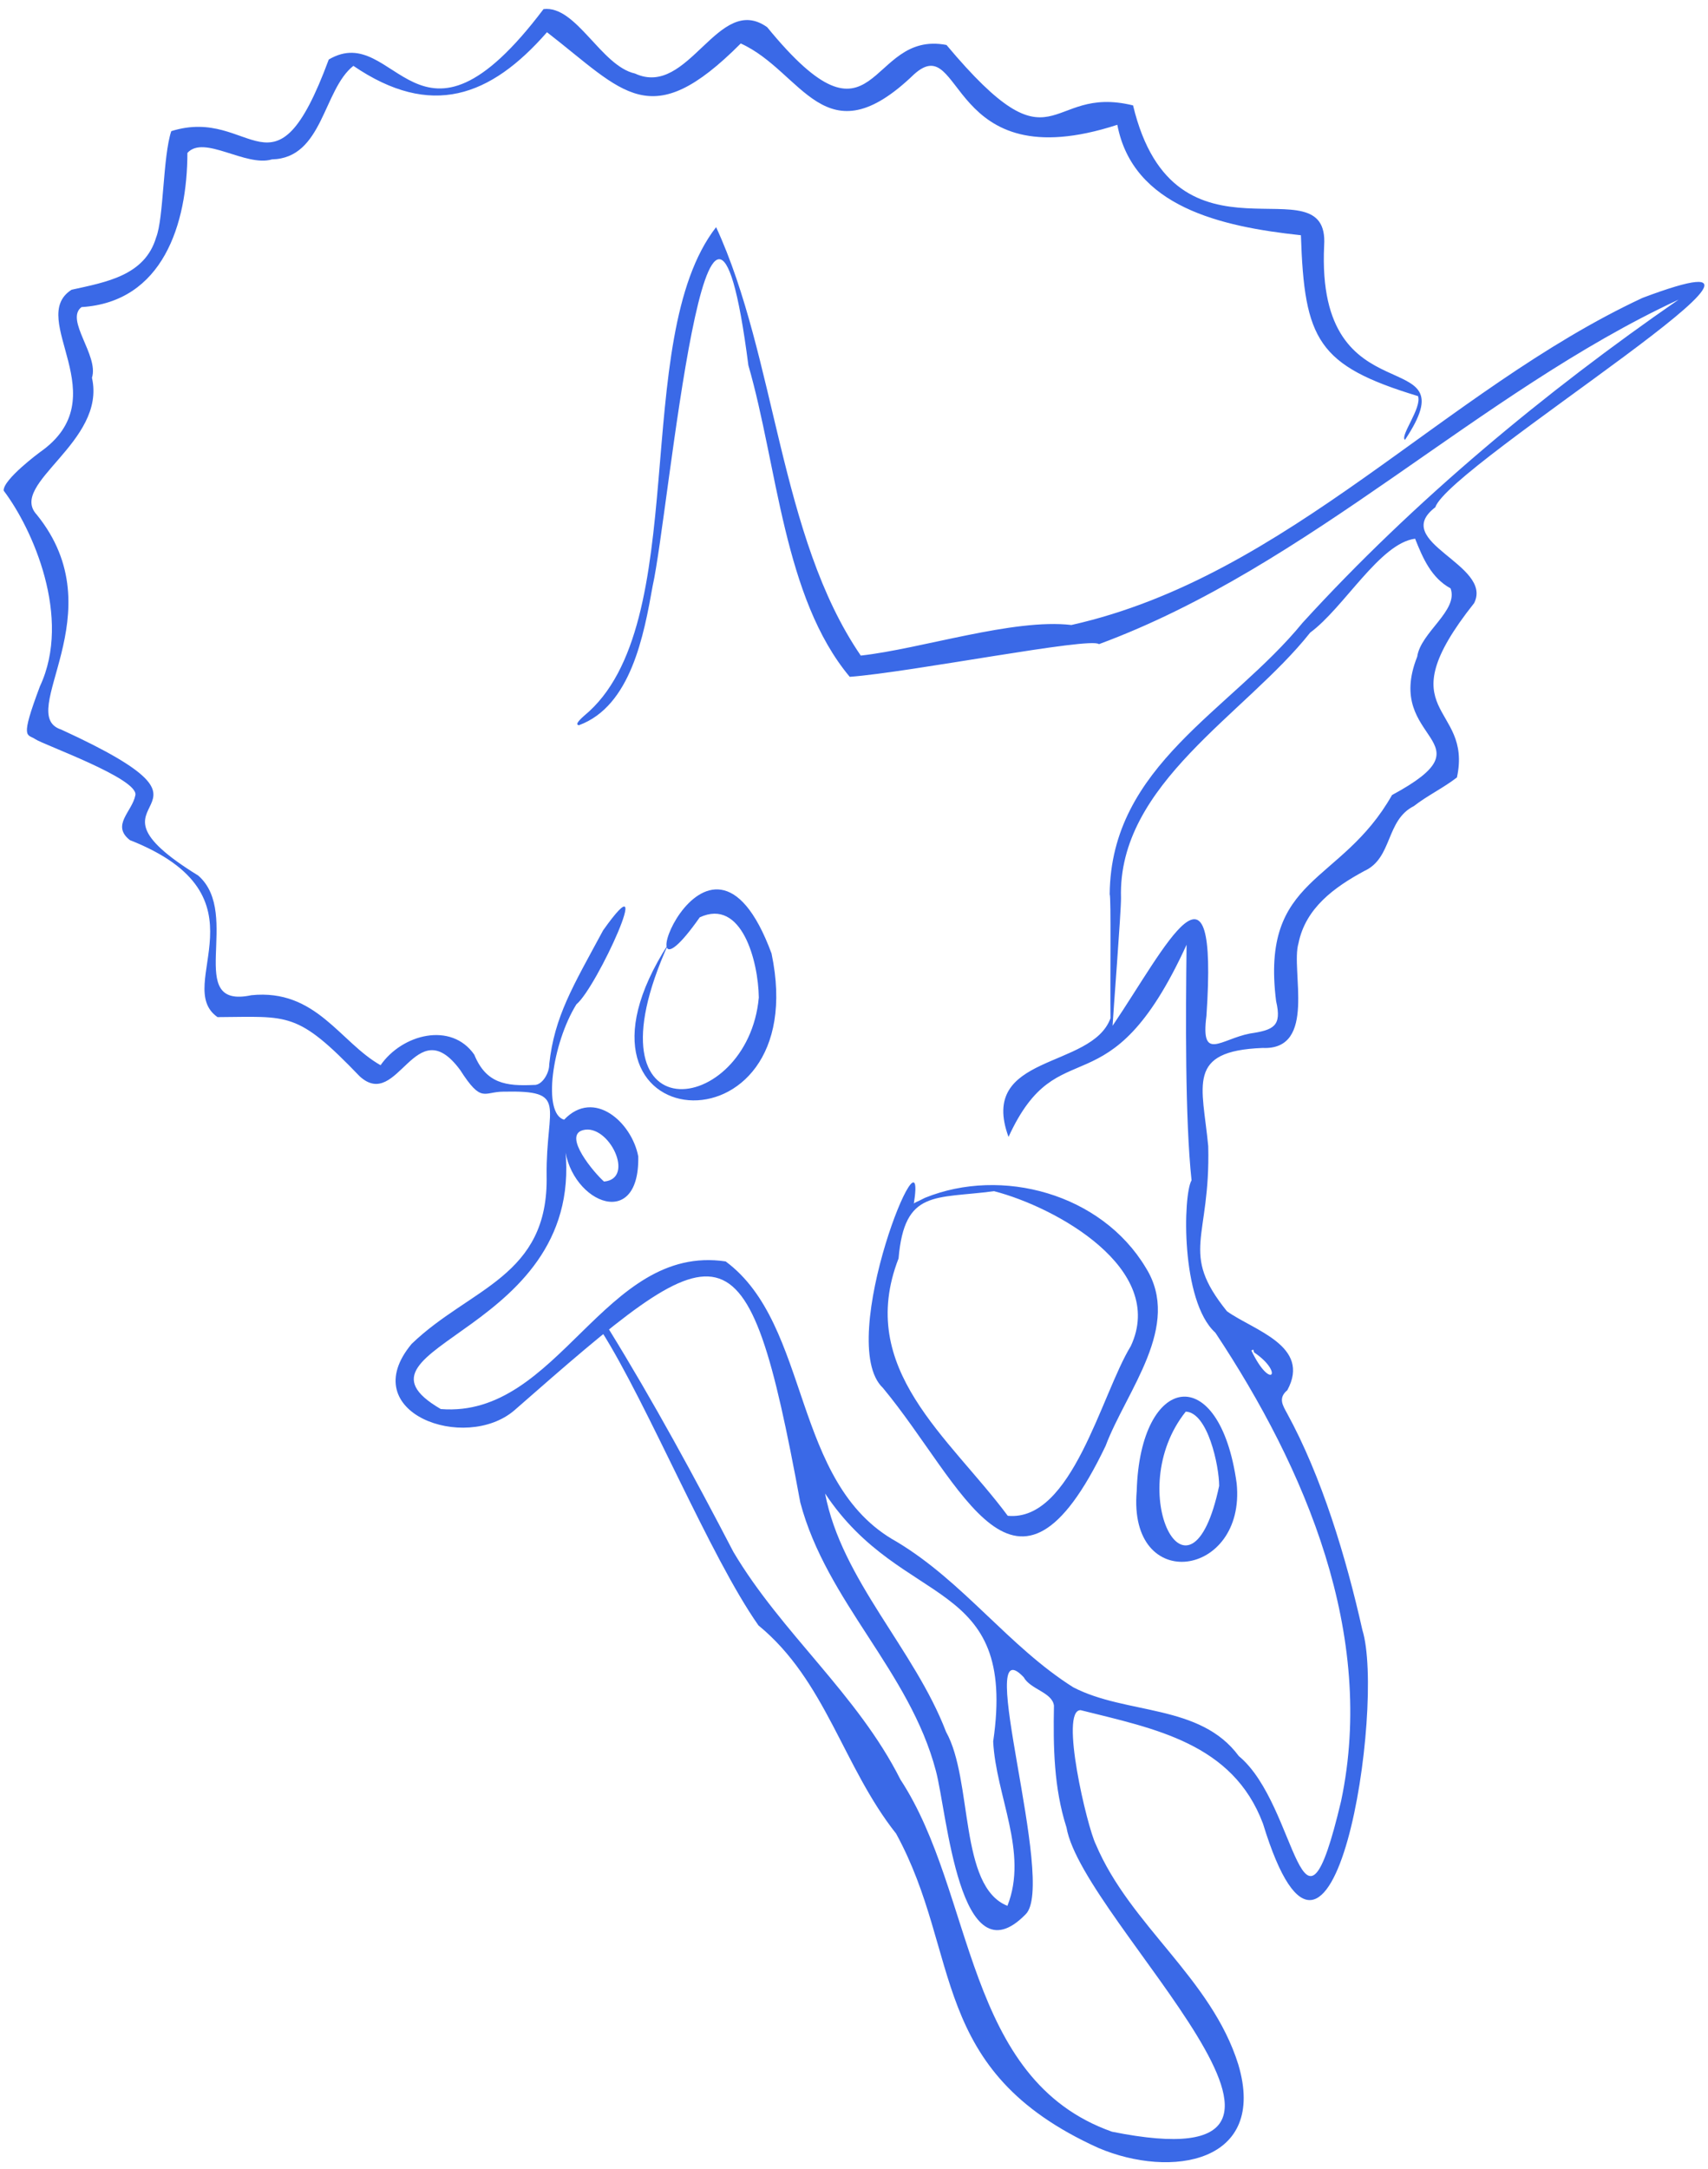 <svg xmlns="http://www.w3.org/2000/svg" width="141" height="179" viewBox="0 0 141 179" fill="none"><path d="M49.652 109.865C50.133 109.85 49.953 109.186 50.279 109.731C53.94 115.666 57.331 121.909 60.544 128.084C64.516 134.786 70.794 139.835 74.335 146.875C80.51 156.288 79.562 171.614 91.802 175.937C114.164 180.426 89.372 158.636 88.043 150.83C86.995 147.565 86.942 144.173 87.007 140.77C86.863 139.666 85.069 139.443 84.508 138.424C80.306 133.99 87.248 155.513 84.665 157.996C79.199 163.597 78.175 149.535 77.26 146.154C75.092 137.905 68.246 132.225 66.066 124.003C61.602 99.794 59.77 101.243 42.462 116.399C38.401 119.882 29.256 116.605 33.978 110.919C38.8 106.27 45.303 105.4 45.125 97.018C45.063 91.185 46.989 89.977 41.559 90.098C39.917 90.098 39.774 91.097 37.99 88.314C34.27 83.273 32.874 91.738 29.696 88.834C24.497 83.423 23.868 83.915 17.957 83.946C14.19 81.318 22.485 73.972 10.72 69.336C9.158 68.098 10.916 66.992 11.176 65.624C11.437 64.257 3.559 61.458 2.908 61.002C2.257 60.547 1.606 61.132 3.298 56.64C5.95 50.98 2.692 43.644 0.303 40.494C0.239 39.583 3.272 37.338 3.272 37.338C9.811 32.801 2.159 26.302 5.908 23.914C8.747 23.284 11.955 22.756 12.89 19.593C13.52 18.005 13.442 12.934 14.138 10.825C20.837 8.711 22.576 17.247 27.14 4.912C32.717 1.627 34.404 14.624 44.87 0.751C47.569 0.422 49.61 5.445 52.424 6.07C56.865 8.129 59.273 -0.644 63.332 2.244C72.489 13.437 71.536 2.437 78.135 3.712C87.253 14.589 86.286 6.918 93.537 8.699C96.98 23.067 109.774 13.104 109.312 20.27C108.611 34.881 121.508 28.008 115.984 36.305C115.543 35.988 117.399 33.652 117.061 32.693C108.766 30.173 107.678 28.057 107.394 19.415C100.765 18.706 93.527 17.055 92.238 10.3C78.057 14.911 79.595 2.405 75.454 6.137C68.078 13.249 66.279 5.905 61.151 3.588C53.662 11.102 51.534 7.598 45.155 2.66C40.486 8.002 35.578 9.799 29.172 5.435C26.662 7.422 26.667 13.057 22.454 13.154C20.276 13.805 16.84 11.099 15.47 12.622C15.463 18.491 13.444 24.928 6.729 25.346C5.339 26.396 8.181 29.339 7.591 31.177C8.798 36.5 0.655 39.913 3.032 42.475C9.64 50.627 1.169 58.959 5.055 60.214C20.931 67.496 5.15 65.352 16.366 72.264C20.02 75.455 15.125 83.336 20.752 82.138C26.095 81.595 28.058 86.018 31.417 87.915C33.205 85.342 37.251 84.309 39.153 87.044C40.126 89.431 41.779 89.654 44.077 89.543C44.774 89.59 45.363 88.514 45.339 87.844C45.771 83.873 47.286 81.428 49.789 76.784C54.321 70.394 49.27 81.516 47.585 82.888C45.574 86.129 44.77 91.92 46.57 92.411C49.042 89.815 52.169 92.646 52.69 95.446C52.817 101.886 46.708 99.052 46.586 94.187C48.821 110.108 27.363 111.039 36.387 116.293C46.146 117.074 49.839 102.613 59.905 104.109C66.995 109.366 65.304 122.421 74.01 127.237C79.542 130.549 83.267 135.892 88.595 139.254C92.975 141.537 99.072 140.6 102.264 144.931C107.203 149.012 107.378 162.693 110.711 148.647C113.61 134.894 107.784 121.231 100.329 109.988C97.46 107.392 97.658 98.605 98.366 97.415C97.823 92.33 97.885 83.799 97.955 77.973C91.469 92.138 87.45 84.693 83.256 93.834C80.72 86.919 90.12 88.284 91.674 84.04C91.64 80.924 91.731 74.047 91.608 73.805C91.696 63.161 101.562 58.698 107.53 51.401C116.743 41.3 127.634 32.287 138.575 24.728C121.98 32.442 108.199 46.703 90.72 53.165C90.068 52.542 75.119 55.496 70.147 55.86C64.677 49.319 64.182 38.434 61.78 30.152C58.498 4.64 55.23 42.389 53.879 48.356C53.158 52.402 52.083 58.283 47.788 59.856C47.568 59.815 47.572 59.648 48.226 59.071C57.288 51.621 51.893 28.038 59.117 18.747C64.083 29.5 64.324 44.279 71.059 54.107C76.02 53.561 83.667 51.021 88.447 51.583C106.388 47.558 119.175 32.242 135.597 24.584C153.22 17.953 119.653 38.337 118.487 41.868C114.724 44.74 123.294 46.593 121.693 49.778C114.318 59.064 121.602 58.029 120.274 64.165C119.141 65.042 117.837 65.657 116.715 66.531C114.387 67.7 114.971 70.813 112.637 71.88C110.149 73.223 107.778 74.945 107.194 77.851C106.531 80.051 108.75 86.685 104.233 86.491C97.889 86.733 99.268 89.559 99.743 94.598C99.937 102.314 97.329 103.313 101.289 108.223C103.481 109.792 108.261 111.079 106.271 114.738C105.504 115.377 105.887 115.979 106.24 116.625C109.108 121.86 111.124 128.528 112.466 134.52C114.391 140.702 110.022 169.307 104.264 150.514C101.771 143.871 95.324 142.675 89.21 141.145C87.452 141.103 89.749 150.8 90.461 152.217C93.3 158.932 99.999 163.261 102.223 170.382C104.656 178.545 96.664 179.822 90.68 177.278C76.541 170.88 79.443 161.324 73.977 151.336C69.599 145.811 68.169 138.707 62.613 134.15C58.624 128.483 53.488 115.917 49.652 109.865ZM103.54 111.624C103.471 111.559 103.55 111.273 103.306 111.468C104.902 114.807 106.029 113.322 103.54 111.624ZM99.595 83.843C99.103 87.654 100.771 85.764 103.188 85.299C105.142 85.011 105.832 84.694 105.346 82.628C104.041 72.242 110.687 73.082 114.915 65.617C123.384 61.049 114.167 61.295 116.995 54.198C117.274 52.189 120.422 50.389 119.749 48.56C118.158 47.693 117.459 46.068 116.821 44.461C113.911 44.833 110.96 50.147 108.156 52.214C102.818 58.964 92.25 64.691 92.542 74.112C92.561 75.13 91.868 84.008 91.846 84.662C96.295 78.076 100.588 69.105 99.595 83.843ZM68.114 123.264C69.47 130.391 75.501 136.129 78.102 142.941C80.331 146.922 79.141 155.698 83.165 157.294C84.912 152.879 82.213 148.22 81.99 143.728C83.994 130.012 74.515 132.903 68.114 123.264ZM48.136 93.272C46.419 93.705 49.087 96.845 49.864 97.517C52.48 97.287 50.25 92.72 48.136 93.272Z" fill="#3A69E7"></path><path d="M76.359 98.859C82.696 96.29 90.912 98.51 94.58 104.615C97.616 109.441 92.981 114.78 91.27 119.334C83.819 134.899 79.537 122.557 72.885 114.547C68.846 110.726 76.645 91.814 75.439 99.34C75.486 99.257 75.67 99.215 76.359 98.859ZM82.063 98.311C77.193 98.963 74.668 98.146 74.179 103.86C70.635 112.989 78.371 118.61 83.193 125.103C88.507 125.61 90.91 115.077 93.348 111.101C96.345 104.709 87.165 99.628 82.063 98.311Z" fill="#3A69E7"></path><path d="M55.175 77.902C47.905 93.998 61.743 92.228 62.642 82.328C62.601 79.335 61.23 74.1 57.765 75.711C50.951 85.42 58.295 64.09 63.692 78.692C67.285 95.796 44.706 94.147 55.175 77.902Z" fill="#3A69E7"></path><path d="M93.839 123.052C94.119 113.348 100.684 112.246 102.09 122.425C102.871 130.208 93.094 131.639 93.839 123.052ZM100.645 122.634C100.643 120.98 99.709 116.578 97.887 116.506C92.63 123.076 98.259 133.942 100.645 122.634Z" fill="#3A69E7"></path></svg>